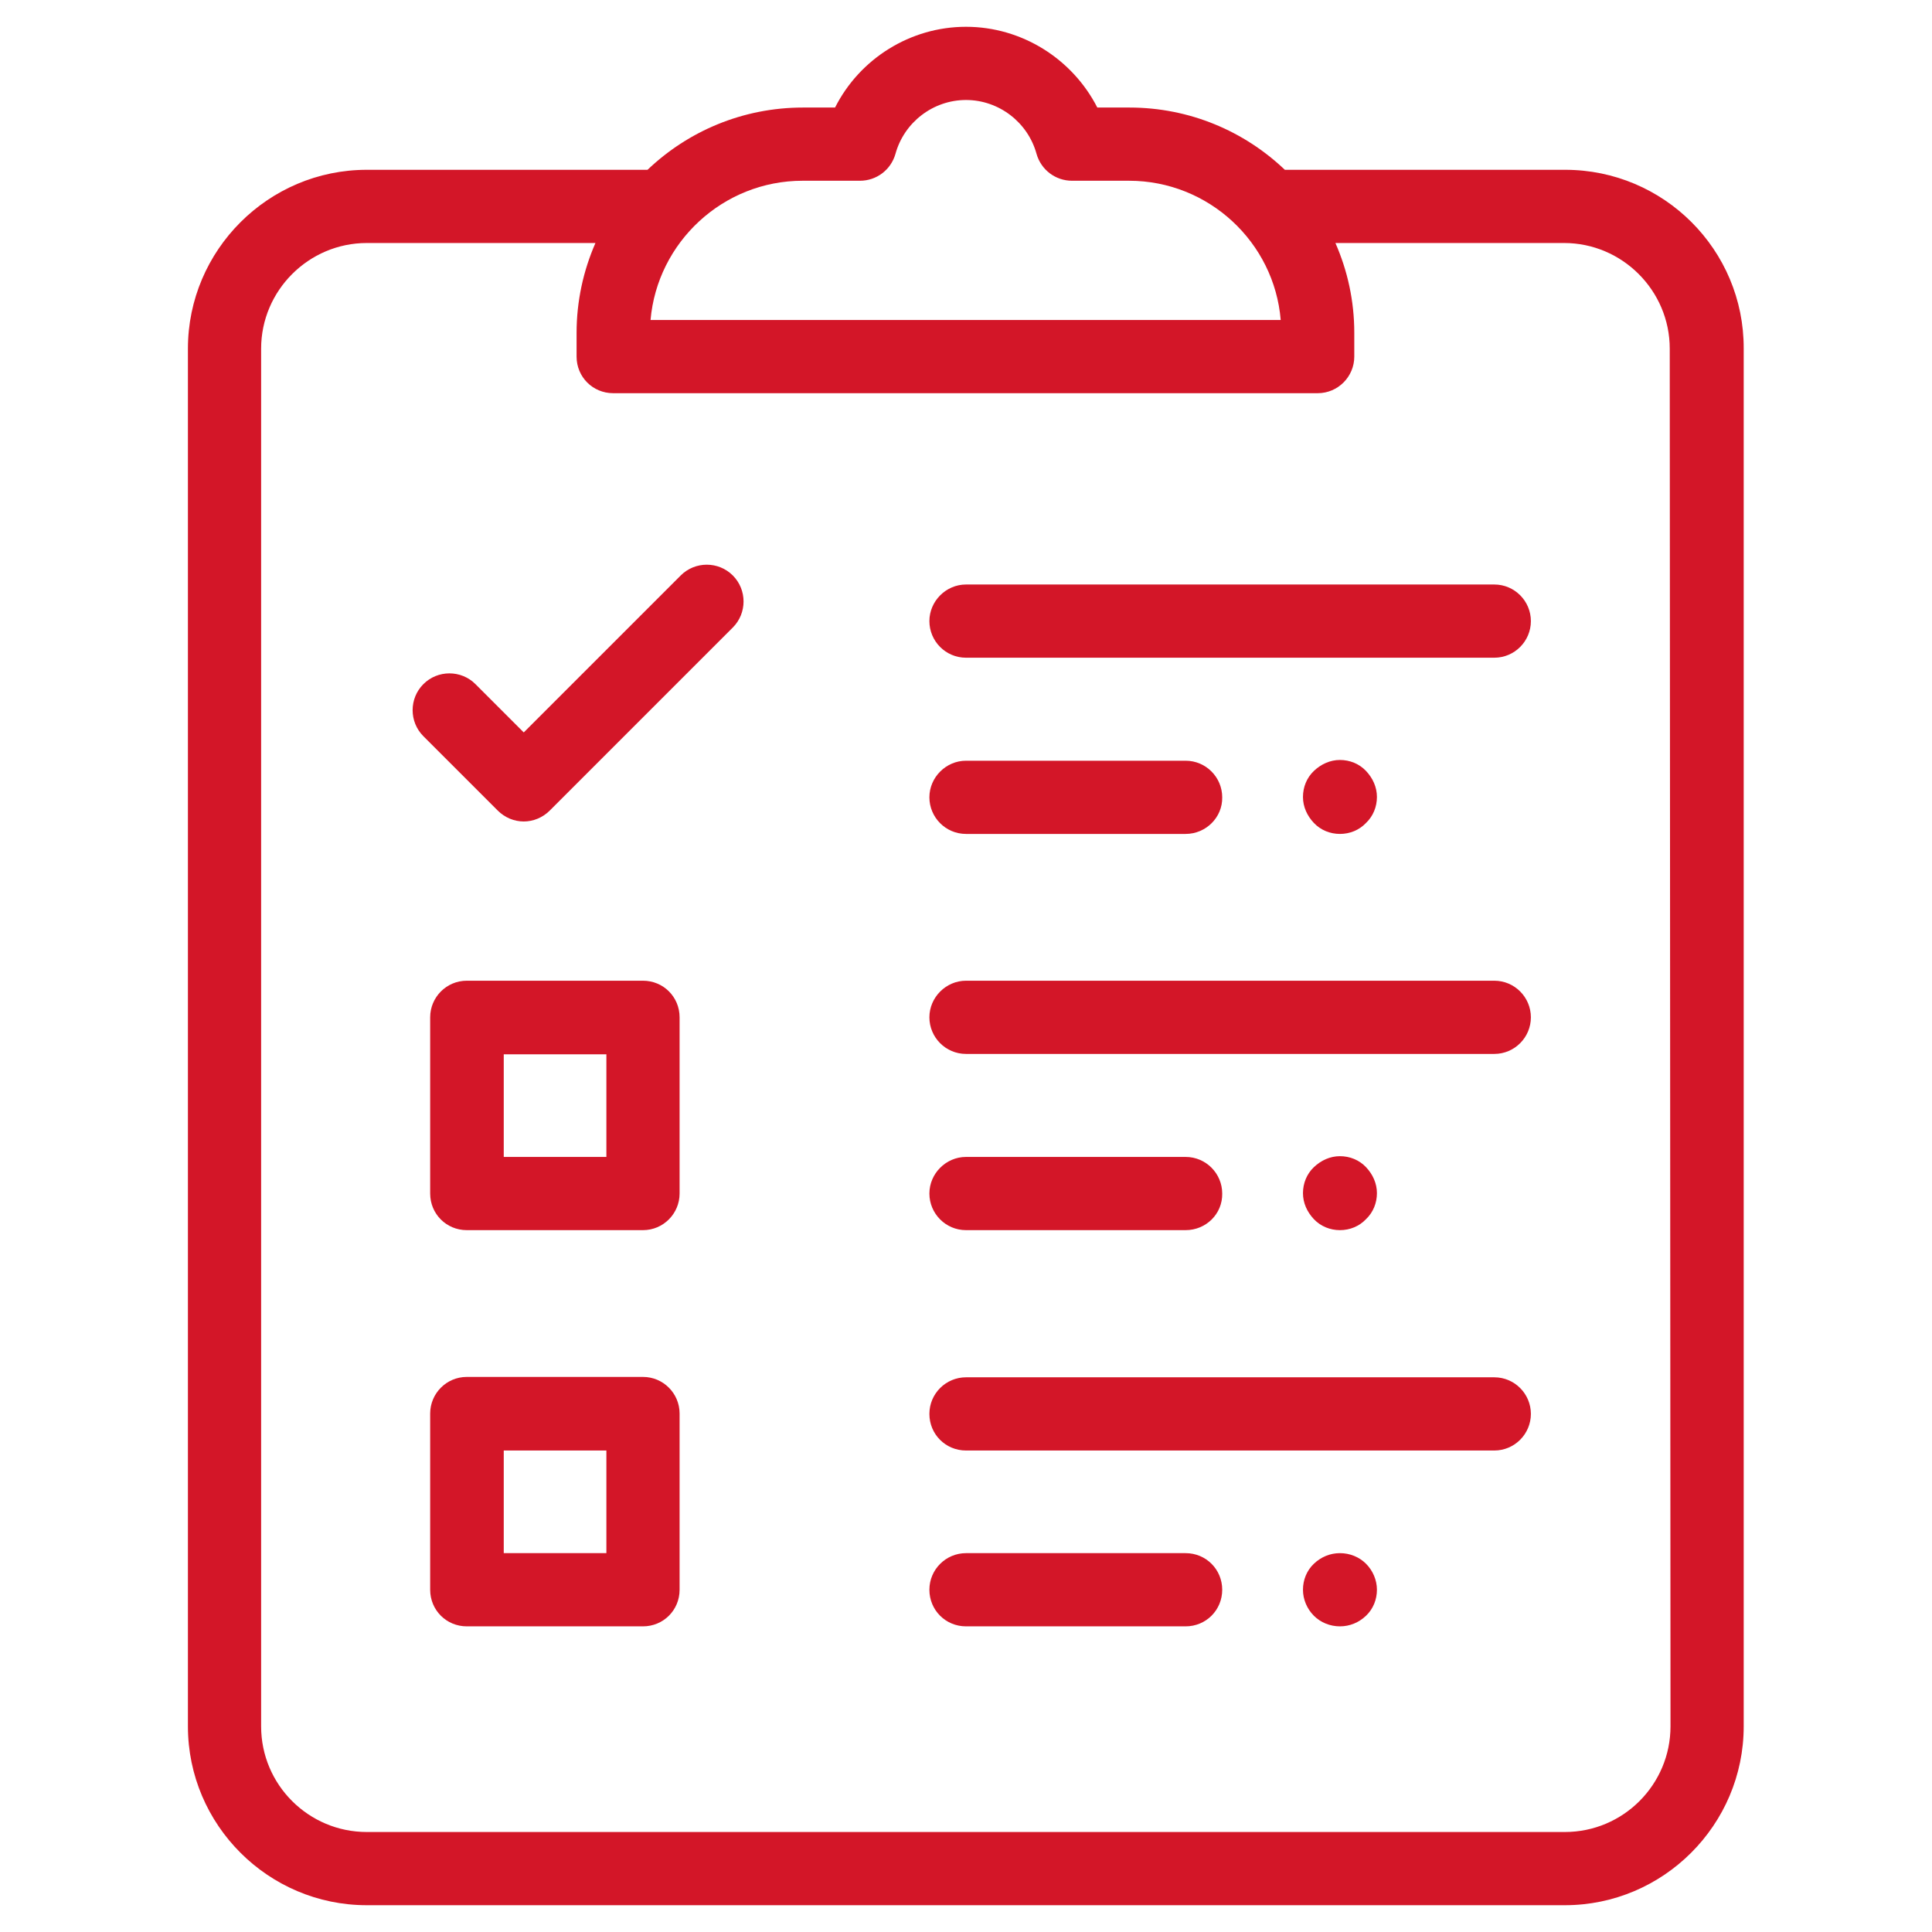 <?xml version="1.0" encoding="utf-8"?>
<!-- Generator: Adobe Illustrator 27.8.0, SVG Export Plug-In . SVG Version: 6.00 Build 0)  -->
<svg version="1.1" id="Capa_1" xmlns="http://www.w3.org/2000/svg" xmlns:xlink="http://www.w3.org/1999/xlink" x="0px" y="0px"
	 viewBox="0 0 512 512" style="enable-background:new 0 0 512 512;" xml:space="preserve">
<style type="text/css">
	.st0{fill:#D31628;}
</style>
<path class="st0" d="M396,174.3H256c-5.4,0-9.7-4.4-9.7-9.7s4.4-9.7,9.7-9.7h140c5.4,0,9.7,4.4,9.7,9.7S401.4,174.3,396,174.3z"/>
<path class="st0" d="M355.1,221c-2.6,0-5.1-1-6.9-2.9s-2.9-4.3-2.9-6.9s1-5.1,2.9-6.9s4.3-2.9,6.9-2.9s5.1,1,6.9,2.9
	s2.9,4.3,2.9,6.9s-1,5.1-2.9,6.9C360.2,220,357.7,221,355.1,221z"/>
<path class="st0" d="M314.2,221H256c-5.4,0-9.7-4.4-9.7-9.7s4.4-9.7,9.7-9.7h58.2c5.4,0,9.7,4.4,9.7,9.7
	C324,216.6,319.6,221,314.2,221z"/>
<path class="st0" d="M396,279.3H256c-5.4,0-9.7-4.4-9.7-9.7s4.4-9.7,9.7-9.7h140c5.4,0,9.7,4.4,9.7,9.7S401.4,279.3,396,279.3z"/>
<path class="st0" d="M355.1,326c-2.6,0-5.1-1-6.9-2.9s-2.9-4.3-2.9-6.9s1-5.1,2.9-6.9s4.3-2.9,6.9-2.9s5.1,1,6.9,2.9
	s2.9,4.3,2.9,6.9s-1,5.1-2.9,6.9C360.2,325,357.7,326,355.1,326z"/>
<path class="st0" d="M314.2,326H256c-5.4,0-9.7-4.4-9.7-9.7s4.4-9.7,9.7-9.7h58.2c5.4,0,9.7,4.4,9.7,9.7
	C324,321.7,319.6,326,314.2,326z"/>
<path class="st0" d="M396,384.4H256c-5.4,0-9.7-4.3-9.7-9.7s4.4-9.7,9.7-9.7h140c5.4,0,9.7,4.4,9.7,9.7S401.4,384.4,396,384.4z"/>
<path class="st0" d="M355.1,431c-2.6,0-5.1-1-6.9-2.8s-2.9-4.3-2.9-6.9s1-5.1,2.9-6.9s4.3-2.8,6.9-2.8s5.1,1,6.9,2.8
	s2.9,4.3,2.9,6.9s-1,5.1-2.9,6.9S357.7,431,355.1,431z"/>
<path class="st0" d="M314.2,431H256c-5.4,0-9.7-4.3-9.7-9.7s4.4-9.7,9.7-9.7h58.2c5.4,0,9.7,4.3,9.7,9.7S319.6,431,314.2,431z"/>
<path class="st0" d="M414.8,45h-74.3c-10.7-10.2-25.2-16.5-41.2-16.5h-8.5C284.2,15.6,270.8,7.1,256,7.1c-14.8,0-28.2,8.5-34.7,21.4
	h-8.5c-16,0-30.5,6.3-41.2,16.5H97.2c-26.1,0-47.4,21.3-47.4,47.4v365.1c0,26.1,21.3,47.4,47.4,47.4h317.5
	c26.1,0,47.4-21.3,47.4-47.4V92.4C462.2,66.2,440.9,45,414.8,45z M212.7,47.9h15.2c4.4,0,8.2-2.9,9.4-7.1c2.3-8.4,10-14.3,18.7-14.3
	c8.7,0,16.4,5.9,18.7,14.3c1.2,4.2,5,7.1,9.4,7.1h15.1c21.1,0,38.5,16.3,40.2,36.9h-167C174.2,64.2,191.6,47.9,212.7,47.9z
	 M442.7,457.5c0,15.4-12.5,28-28,28H97.2c-15.4,0-28-12.5-28-28V92.4c0-15.4,12.6-28,28-28h60.6c-3.2,7.3-5,15.4-5,23.8v6.3
	c0,5.4,4.3,9.7,9.7,9.7h186.7c5.4,0,9.7-4.4,9.7-9.7v-6.3c0-8.5-1.8-16.5-5-23.8h60.6c15.4,0,28,12.6,28,28L442.7,457.5z"/>
<path class="st0" d="M180.4,152.5l-41.6,41.6L126,181.3c-3.8-3.8-10-3.8-13.8,0c-3.8,3.8-3.8,10,0,13.8l19.7,19.7
	c1.9,1.9,4.4,2.9,6.9,2.9s5-1,6.9-2.9l48.5-48.5c3.8-3.8,3.8-10,0-13.8C190.4,148.7,184.2,148.7,180.4,152.5z"/>
<path class="st0" d="M170.4,364.9h-46.7c-5.4,0-9.7,4.4-9.7,9.7v46.7c0,5.4,4.3,9.7,9.7,9.7h46.7c5.4,0,9.7-4.3,9.7-9.7v-46.7
	C180.1,369.3,175.8,364.9,170.4,364.9z M160.7,411.6h-27.2v-27.2h27.2V411.6z"/>
<path class="st0" d="M170.4,259.9h-46.7c-5.4,0-9.7,4.4-9.7,9.7v46.7c0,5.4,4.3,9.7,9.7,9.7h46.7c5.4,0,9.7-4.4,9.7-9.7v-46.7
	C180.1,264.2,175.8,259.9,170.4,259.9z M160.7,306.6h-27.2v-27.2h27.2V306.6z"/>
</svg>
